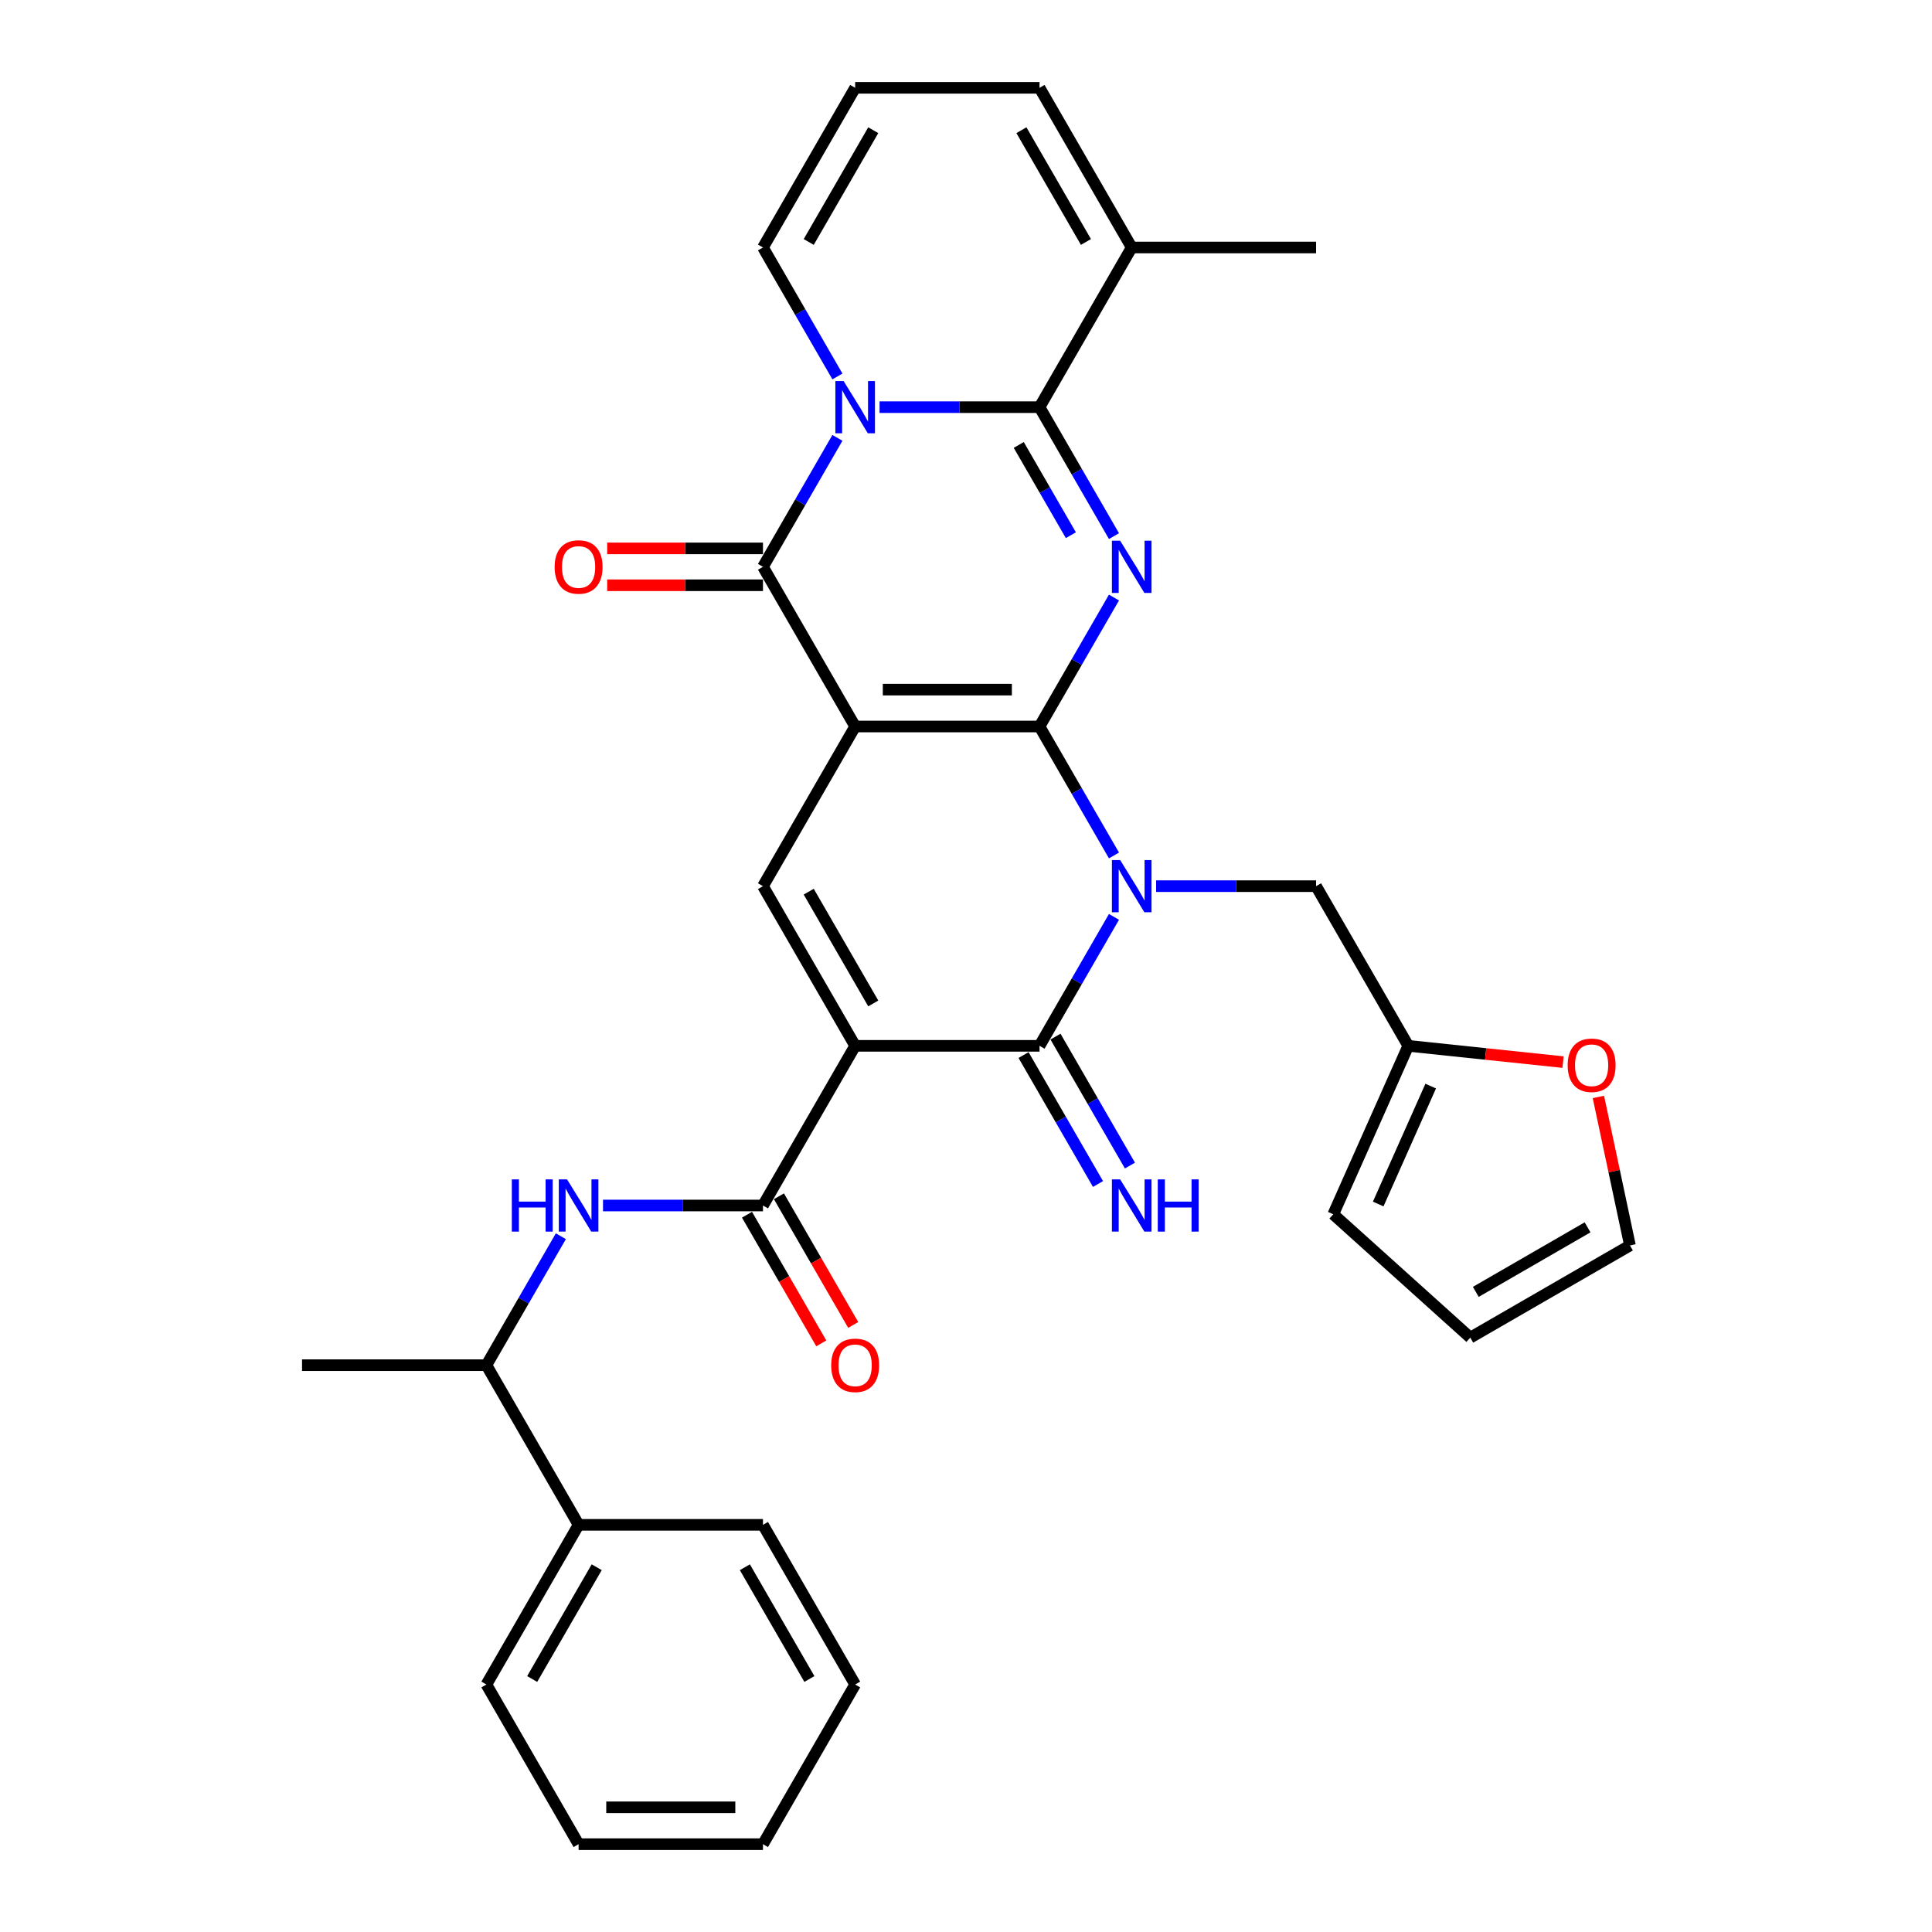 <?xml version='1.0' encoding='iso-8859-1'?>
<svg version='1.1' baseProfile='full'
              xmlns='http://www.w3.org/2000/svg'
                      xmlns:rdkit='http://www.rdkit.org/xml'
                      xmlns:xlink='http://www.w3.org/1999/xlink'
                  xml:space='preserve'
width='1000px' height='1000px' viewBox='0 0 1000 1000'>
<!-- END OF HEADER -->
<rect style='opacity:1.0;fill:#FFFFFF;stroke:none' width='1000' height='1000' x='0' y='0'> </rect>
<path class='bond-0' d='M 538.056,376.033 L 442.626,376.033' style='fill:none;fill-rule:evenodd;stroke:#000000;stroke-width:6px;stroke-linecap:butt;stroke-linejoin:miter;stroke-opacity:1' />
<path class='bond-0' d='M 523.741,356.947 L 456.94,356.947' style='fill:none;fill-rule:evenodd;stroke:#000000;stroke-width:6px;stroke-linecap:butt;stroke-linejoin:miter;stroke-opacity:1' />
<path class='bond-1' d='M 538.056,376.033 L 557.324,409.406' style='fill:none;fill-rule:evenodd;stroke:#000000;stroke-width:6px;stroke-linecap:butt;stroke-linejoin:miter;stroke-opacity:1' />
<path class='bond-1' d='M 557.324,409.406 L 576.592,442.779' style='fill:none;fill-rule:evenodd;stroke:#0000FF;stroke-width:6px;stroke-linecap:butt;stroke-linejoin:miter;stroke-opacity:1' />
<path class='bond-2' d='M 538.056,376.033 L 557.324,342.66' style='fill:none;fill-rule:evenodd;stroke:#000000;stroke-width:6px;stroke-linecap:butt;stroke-linejoin:miter;stroke-opacity:1' />
<path class='bond-2' d='M 557.324,342.66 L 576.592,309.287' style='fill:none;fill-rule:evenodd;stroke:#0000FF;stroke-width:6px;stroke-linecap:butt;stroke-linejoin:miter;stroke-opacity:1' />
<path class='bond-7' d='M 442.626,376.033 L 394.911,293.388' style='fill:none;fill-rule:evenodd;stroke:#000000;stroke-width:6px;stroke-linecap:butt;stroke-linejoin:miter;stroke-opacity:1' />
<path class='bond-8' d='M 442.626,376.033 L 394.911,458.678' style='fill:none;fill-rule:evenodd;stroke:#000000;stroke-width:6px;stroke-linecap:butt;stroke-linejoin:miter;stroke-opacity:1' />
<path class='bond-6' d='M 576.592,474.576 L 557.324,507.949' style='fill:none;fill-rule:evenodd;stroke:#0000FF;stroke-width:6px;stroke-linecap:butt;stroke-linejoin:miter;stroke-opacity:1' />
<path class='bond-6' d='M 557.324,507.949 L 538.056,541.322' style='fill:none;fill-rule:evenodd;stroke:#000000;stroke-width:6px;stroke-linecap:butt;stroke-linejoin:miter;stroke-opacity:1' />
<path class='bond-12' d='M 598.406,458.678 L 639.803,458.678' style='fill:none;fill-rule:evenodd;stroke:#0000FF;stroke-width:6px;stroke-linecap:butt;stroke-linejoin:miter;stroke-opacity:1' />
<path class='bond-12' d='M 639.803,458.678 L 681.2,458.678' style='fill:none;fill-rule:evenodd;stroke:#000000;stroke-width:6px;stroke-linecap:butt;stroke-linejoin:miter;stroke-opacity:1' />
<path class='bond-5' d='M 576.592,277.49 L 557.324,244.117' style='fill:none;fill-rule:evenodd;stroke:#0000FF;stroke-width:6px;stroke-linecap:butt;stroke-linejoin:miter;stroke-opacity:1' />
<path class='bond-5' d='M 557.324,244.117 L 538.056,210.744' style='fill:none;fill-rule:evenodd;stroke:#000000;stroke-width:6px;stroke-linecap:butt;stroke-linejoin:miter;stroke-opacity:1' />
<path class='bond-5' d='M 554.282,277.021 L 540.795,253.66' style='fill:none;fill-rule:evenodd;stroke:#0000FF;stroke-width:6px;stroke-linecap:butt;stroke-linejoin:miter;stroke-opacity:1' />
<path class='bond-5' d='M 540.795,253.66 L 527.307,230.299' style='fill:none;fill-rule:evenodd;stroke:#000000;stroke-width:6px;stroke-linecap:butt;stroke-linejoin:miter;stroke-opacity:1' />
<path class='bond-3' d='M 442.626,541.322 L 538.056,541.322' style='fill:none;fill-rule:evenodd;stroke:#000000;stroke-width:6px;stroke-linecap:butt;stroke-linejoin:miter;stroke-opacity:1' />
<path class='bond-9' d='M 442.626,541.322 L 394.911,623.967' style='fill:none;fill-rule:evenodd;stroke:#000000;stroke-width:6px;stroke-linecap:butt;stroke-linejoin:miter;stroke-opacity:1' />
<path class='bond-33' d='M 442.626,541.322 L 394.911,458.678' style='fill:none;fill-rule:evenodd;stroke:#000000;stroke-width:6px;stroke-linecap:butt;stroke-linejoin:miter;stroke-opacity:1' />
<path class='bond-33' d='M 451.998,519.383 L 418.597,461.531' style='fill:none;fill-rule:evenodd;stroke:#000000;stroke-width:6px;stroke-linecap:butt;stroke-linejoin:miter;stroke-opacity:1' />
<path class='bond-4' d='M 455.261,210.744 L 496.658,210.744' style='fill:none;fill-rule:evenodd;stroke:#0000FF;stroke-width:6px;stroke-linecap:butt;stroke-linejoin:miter;stroke-opacity:1' />
<path class='bond-4' d='M 496.658,210.744 L 538.056,210.744' style='fill:none;fill-rule:evenodd;stroke:#000000;stroke-width:6px;stroke-linecap:butt;stroke-linejoin:miter;stroke-opacity:1' />
<path class='bond-13' d='M 433.447,194.845 L 414.179,161.472' style='fill:none;fill-rule:evenodd;stroke:#0000FF;stroke-width:6px;stroke-linecap:butt;stroke-linejoin:miter;stroke-opacity:1' />
<path class='bond-13' d='M 414.179,161.472 L 394.911,128.099' style='fill:none;fill-rule:evenodd;stroke:#000000;stroke-width:6px;stroke-linecap:butt;stroke-linejoin:miter;stroke-opacity:1' />
<path class='bond-34' d='M 433.447,226.642 L 414.179,260.015' style='fill:none;fill-rule:evenodd;stroke:#0000FF;stroke-width:6px;stroke-linecap:butt;stroke-linejoin:miter;stroke-opacity:1' />
<path class='bond-34' d='M 414.179,260.015 L 394.911,293.388' style='fill:none;fill-rule:evenodd;stroke:#000000;stroke-width:6px;stroke-linecap:butt;stroke-linejoin:miter;stroke-opacity:1' />
<path class='bond-11' d='M 538.056,210.744 L 585.771,128.099' style='fill:none;fill-rule:evenodd;stroke:#000000;stroke-width:6px;stroke-linecap:butt;stroke-linejoin:miter;stroke-opacity:1' />
<path class='bond-14' d='M 529.791,546.094 L 549.059,579.467' style='fill:none;fill-rule:evenodd;stroke:#000000;stroke-width:6px;stroke-linecap:butt;stroke-linejoin:miter;stroke-opacity:1' />
<path class='bond-14' d='M 549.059,579.467 L 568.327,612.84' style='fill:none;fill-rule:evenodd;stroke:#0000FF;stroke-width:6px;stroke-linecap:butt;stroke-linejoin:miter;stroke-opacity:1' />
<path class='bond-14' d='M 546.32,536.551 L 565.588,569.924' style='fill:none;fill-rule:evenodd;stroke:#000000;stroke-width:6px;stroke-linecap:butt;stroke-linejoin:miter;stroke-opacity:1' />
<path class='bond-14' d='M 565.588,569.924 L 584.856,603.297' style='fill:none;fill-rule:evenodd;stroke:#0000FF;stroke-width:6px;stroke-linecap:butt;stroke-linejoin:miter;stroke-opacity:1' />
<path class='bond-16' d='M 394.911,283.845 L 354.592,283.845' style='fill:none;fill-rule:evenodd;stroke:#000000;stroke-width:6px;stroke-linecap:butt;stroke-linejoin:miter;stroke-opacity:1' />
<path class='bond-16' d='M 354.592,283.845 L 314.273,283.845' style='fill:none;fill-rule:evenodd;stroke:#FF0000;stroke-width:6px;stroke-linecap:butt;stroke-linejoin:miter;stroke-opacity:1' />
<path class='bond-16' d='M 394.911,302.931 L 354.592,302.931' style='fill:none;fill-rule:evenodd;stroke:#000000;stroke-width:6px;stroke-linecap:butt;stroke-linejoin:miter;stroke-opacity:1' />
<path class='bond-16' d='M 354.592,302.931 L 314.273,302.931' style='fill:none;fill-rule:evenodd;stroke:#FF0000;stroke-width:6px;stroke-linecap:butt;stroke-linejoin:miter;stroke-opacity:1' />
<path class='bond-10' d='M 394.911,623.967 L 353.514,623.967' style='fill:none;fill-rule:evenodd;stroke:#000000;stroke-width:6px;stroke-linecap:butt;stroke-linejoin:miter;stroke-opacity:1' />
<path class='bond-10' d='M 353.514,623.967 L 312.116,623.967' style='fill:none;fill-rule:evenodd;stroke:#0000FF;stroke-width:6px;stroke-linecap:butt;stroke-linejoin:miter;stroke-opacity:1' />
<path class='bond-20' d='M 386.647,628.738 L 405.87,662.035' style='fill:none;fill-rule:evenodd;stroke:#000000;stroke-width:6px;stroke-linecap:butt;stroke-linejoin:miter;stroke-opacity:1' />
<path class='bond-20' d='M 405.87,662.035 L 425.094,695.332' style='fill:none;fill-rule:evenodd;stroke:#FF0000;stroke-width:6px;stroke-linecap:butt;stroke-linejoin:miter;stroke-opacity:1' />
<path class='bond-20' d='M 403.176,619.195 L 422.399,652.492' style='fill:none;fill-rule:evenodd;stroke:#000000;stroke-width:6px;stroke-linecap:butt;stroke-linejoin:miter;stroke-opacity:1' />
<path class='bond-20' d='M 422.399,652.492 L 441.623,685.789' style='fill:none;fill-rule:evenodd;stroke:#FF0000;stroke-width:6px;stroke-linecap:butt;stroke-linejoin:miter;stroke-opacity:1' />
<path class='bond-19' d='M 290.302,639.866 L 271.034,673.239' style='fill:none;fill-rule:evenodd;stroke:#0000FF;stroke-width:6px;stroke-linecap:butt;stroke-linejoin:miter;stroke-opacity:1' />
<path class='bond-19' d='M 271.034,673.239 L 251.766,706.612' style='fill:none;fill-rule:evenodd;stroke:#000000;stroke-width:6px;stroke-linecap:butt;stroke-linejoin:miter;stroke-opacity:1' />
<path class='bond-21' d='M 585.771,128.099 L 538.056,45.455' style='fill:none;fill-rule:evenodd;stroke:#000000;stroke-width:6px;stroke-linecap:butt;stroke-linejoin:miter;stroke-opacity:1' />
<path class='bond-21' d='M 562.085,125.245 L 528.684,67.394' style='fill:none;fill-rule:evenodd;stroke:#000000;stroke-width:6px;stroke-linecap:butt;stroke-linejoin:miter;stroke-opacity:1' />
<path class='bond-26' d='M 585.771,128.099 L 681.2,128.099' style='fill:none;fill-rule:evenodd;stroke:#000000;stroke-width:6px;stroke-linecap:butt;stroke-linejoin:miter;stroke-opacity:1' />
<path class='bond-15' d='M 681.2,458.678 L 728.915,541.322' style='fill:none;fill-rule:evenodd;stroke:#000000;stroke-width:6px;stroke-linecap:butt;stroke-linejoin:miter;stroke-opacity:1' />
<path class='bond-35' d='M 394.911,128.099 L 442.626,45.455' style='fill:none;fill-rule:evenodd;stroke:#000000;stroke-width:6px;stroke-linecap:butt;stroke-linejoin:miter;stroke-opacity:1' />
<path class='bond-35' d='M 418.597,125.245 L 451.998,67.394' style='fill:none;fill-rule:evenodd;stroke:#000000;stroke-width:6px;stroke-linecap:butt;stroke-linejoin:miter;stroke-opacity:1' />
<path class='bond-18' d='M 728.915,541.322 L 768.973,545.533' style='fill:none;fill-rule:evenodd;stroke:#000000;stroke-width:6px;stroke-linecap:butt;stroke-linejoin:miter;stroke-opacity:1' />
<path class='bond-18' d='M 768.973,545.533 L 809.031,549.743' style='fill:none;fill-rule:evenodd;stroke:#FF0000;stroke-width:6px;stroke-linecap:butt;stroke-linejoin:miter;stroke-opacity:1' />
<path class='bond-22' d='M 728.915,541.322 L 690.101,628.502' style='fill:none;fill-rule:evenodd;stroke:#000000;stroke-width:6px;stroke-linecap:butt;stroke-linejoin:miter;stroke-opacity:1' />
<path class='bond-22' d='M 740.529,562.162 L 713.359,623.188' style='fill:none;fill-rule:evenodd;stroke:#000000;stroke-width:6px;stroke-linecap:butt;stroke-linejoin:miter;stroke-opacity:1' />
<path class='bond-17' d='M 442.626,45.455 L 538.056,45.455' style='fill:none;fill-rule:evenodd;stroke:#000000;stroke-width:6px;stroke-linecap:butt;stroke-linejoin:miter;stroke-opacity:1' />
<path class='bond-23' d='M 827.323,567.769 L 835.493,606.205' style='fill:none;fill-rule:evenodd;stroke:#FF0000;stroke-width:6px;stroke-linecap:butt;stroke-linejoin:miter;stroke-opacity:1' />
<path class='bond-23' d='M 835.493,606.205 L 843.663,644.642' style='fill:none;fill-rule:evenodd;stroke:#000000;stroke-width:6px;stroke-linecap:butt;stroke-linejoin:miter;stroke-opacity:1' />
<path class='bond-25' d='M 251.766,706.612 L 299.481,789.256' style='fill:none;fill-rule:evenodd;stroke:#000000;stroke-width:6px;stroke-linecap:butt;stroke-linejoin:miter;stroke-opacity:1' />
<path class='bond-27' d='M 251.766,706.612 L 156.337,706.612' style='fill:none;fill-rule:evenodd;stroke:#000000;stroke-width:6px;stroke-linecap:butt;stroke-linejoin:miter;stroke-opacity:1' />
<path class='bond-24' d='M 690.101,628.502 L 761.019,692.357' style='fill:none;fill-rule:evenodd;stroke:#000000;stroke-width:6px;stroke-linecap:butt;stroke-linejoin:miter;stroke-opacity:1' />
<path class='bond-36' d='M 843.663,644.642 L 761.019,692.357' style='fill:none;fill-rule:evenodd;stroke:#000000;stroke-width:6px;stroke-linecap:butt;stroke-linejoin:miter;stroke-opacity:1' />
<path class='bond-36' d='M 821.724,635.27 L 763.872,668.671' style='fill:none;fill-rule:evenodd;stroke:#000000;stroke-width:6px;stroke-linecap:butt;stroke-linejoin:miter;stroke-opacity:1' />
<path class='bond-28' d='M 299.481,789.256 L 251.766,871.901' style='fill:none;fill-rule:evenodd;stroke:#000000;stroke-width:6px;stroke-linecap:butt;stroke-linejoin:miter;stroke-opacity:1' />
<path class='bond-28' d='M 308.853,811.196 L 275.453,869.047' style='fill:none;fill-rule:evenodd;stroke:#000000;stroke-width:6px;stroke-linecap:butt;stroke-linejoin:miter;stroke-opacity:1' />
<path class='bond-29' d='M 299.481,789.256 L 394.911,789.256' style='fill:none;fill-rule:evenodd;stroke:#000000;stroke-width:6px;stroke-linecap:butt;stroke-linejoin:miter;stroke-opacity:1' />
<path class='bond-31' d='M 251.766,871.901 L 299.481,954.545' style='fill:none;fill-rule:evenodd;stroke:#000000;stroke-width:6px;stroke-linecap:butt;stroke-linejoin:miter;stroke-opacity:1' />
<path class='bond-30' d='M 394.911,789.256 L 442.626,871.901' style='fill:none;fill-rule:evenodd;stroke:#000000;stroke-width:6px;stroke-linecap:butt;stroke-linejoin:miter;stroke-opacity:1' />
<path class='bond-30' d='M 385.539,811.196 L 418.94,869.047' style='fill:none;fill-rule:evenodd;stroke:#000000;stroke-width:6px;stroke-linecap:butt;stroke-linejoin:miter;stroke-opacity:1' />
<path class='bond-32' d='M 442.626,871.901 L 394.911,954.545' style='fill:none;fill-rule:evenodd;stroke:#000000;stroke-width:6px;stroke-linecap:butt;stroke-linejoin:miter;stroke-opacity:1' />
<path class='bond-37' d='M 299.481,954.545 L 394.911,954.545' style='fill:none;fill-rule:evenodd;stroke:#000000;stroke-width:6px;stroke-linecap:butt;stroke-linejoin:miter;stroke-opacity:1' />
<path class='bond-37' d='M 313.796,935.459 L 380.597,935.459' style='fill:none;fill-rule:evenodd;stroke:#000000;stroke-width:6px;stroke-linecap:butt;stroke-linejoin:miter;stroke-opacity:1' />
<path  class='atom-2' d='M 579.797 445.165
L 588.653 459.479
Q 589.531 460.892, 590.943 463.449
Q 592.355 466.007, 592.432 466.159
L 592.432 445.165
L 596.02 445.165
L 596.02 472.191
L 592.317 472.191
L 582.812 456.54
Q 581.705 454.708, 580.522 452.608
Q 579.377 450.509, 579.033 449.86
L 579.033 472.191
L 575.522 472.191
L 575.522 445.165
L 579.797 445.165
' fill='#0000FF'/>
<path  class='atom-3' d='M 579.797 279.876
L 588.653 294.19
Q 589.531 295.602, 590.943 298.16
Q 592.355 300.717, 592.432 300.87
L 592.432 279.876
L 596.02 279.876
L 596.02 306.901
L 592.317 306.901
L 582.812 291.251
Q 581.705 289.419, 580.522 287.319
Q 579.377 285.22, 579.033 284.571
L 579.033 306.901
L 575.522 306.901
L 575.522 279.876
L 579.797 279.876
' fill='#0000FF'/>
<path  class='atom-5' d='M 436.652 197.231
L 445.508 211.545
Q 446.386 212.958, 447.798 215.515
Q 449.211 218.073, 449.287 218.225
L 449.287 197.231
L 452.875 197.231
L 452.875 224.257
L 449.172 224.257
L 439.668 208.606
Q 438.561 206.774, 437.377 204.674
Q 436.232 202.575, 435.889 201.926
L 435.889 224.257
L 432.377 224.257
L 432.377 197.231
L 436.652 197.231
' fill='#0000FF'/>
<path  class='atom-11' d='M 264.917 610.454
L 268.581 610.454
L 268.581 621.944
L 282.399 621.944
L 282.399 610.454
L 286.064 610.454
L 286.064 637.48
L 282.399 637.48
L 282.399 624.998
L 268.581 624.998
L 268.581 637.48
L 264.917 637.48
L 264.917 610.454
' fill='#0000FF'/>
<path  class='atom-11' d='M 293.507 610.454
L 302.363 624.769
Q 303.241 626.181, 304.654 628.738
Q 306.066 631.296, 306.142 631.449
L 306.142 610.454
L 309.73 610.454
L 309.73 637.48
L 306.028 637.48
L 296.523 621.829
Q 295.416 619.997, 294.233 617.898
Q 293.088 615.798, 292.744 615.149
L 292.744 637.48
L 289.232 637.48
L 289.232 610.454
L 293.507 610.454
' fill='#0000FF'/>
<path  class='atom-15' d='M 579.797 610.454
L 588.653 624.769
Q 589.531 626.181, 590.943 628.738
Q 592.355 631.296, 592.432 631.449
L 592.432 610.454
L 596.02 610.454
L 596.02 637.48
L 592.317 637.48
L 582.812 621.829
Q 581.705 619.997, 580.522 617.898
Q 579.377 615.798, 579.033 615.149
L 579.033 637.48
L 575.522 637.48
L 575.522 610.454
L 579.797 610.454
' fill='#0000FF'/>
<path  class='atom-15' d='M 599.264 610.454
L 602.929 610.454
L 602.929 621.944
L 616.747 621.944
L 616.747 610.454
L 620.412 610.454
L 620.412 637.48
L 616.747 637.48
L 616.747 624.998
L 602.929 624.998
L 602.929 637.48
L 599.264 637.48
L 599.264 610.454
' fill='#0000FF'/>
<path  class='atom-17' d='M 287.075 293.465
Q 287.075 286.976, 290.282 283.349
Q 293.488 279.723, 299.481 279.723
Q 305.474 279.723, 308.681 283.349
Q 311.887 286.976, 311.887 293.465
Q 311.887 300.03, 308.643 303.771
Q 305.398 307.474, 299.481 307.474
Q 293.526 307.474, 290.282 303.771
Q 287.075 300.069, 287.075 293.465
M 299.481 304.42
Q 303.604 304.42, 305.818 301.672
Q 308.07 298.885, 308.07 293.465
Q 308.07 288.159, 305.818 285.487
Q 303.604 282.777, 299.481 282.777
Q 295.359 282.777, 293.107 285.449
Q 290.893 288.121, 290.893 293.465
Q 290.893 298.923, 293.107 301.672
Q 295.359 304.42, 299.481 304.42
' fill='#FF0000'/>
<path  class='atom-19' d='M 811.417 551.374
Q 811.417 544.885, 814.623 541.258
Q 817.829 537.632, 823.822 537.632
Q 829.815 537.632, 833.022 541.258
Q 836.228 544.885, 836.228 551.374
Q 836.228 557.939, 832.984 561.68
Q 829.739 565.383, 823.822 565.383
Q 817.868 565.383, 814.623 561.68
Q 811.417 557.978, 811.417 551.374
M 823.822 562.329
Q 827.945 562.329, 830.159 559.581
Q 832.411 556.794, 832.411 551.374
Q 832.411 546.068, 830.159 543.396
Q 827.945 540.686, 823.822 540.686
Q 819.7 540.686, 817.448 543.358
Q 815.234 546.03, 815.234 551.374
Q 815.234 556.832, 817.448 559.581
Q 819.7 562.329, 823.822 562.329
' fill='#FF0000'/>
<path  class='atom-21' d='M 430.22 706.688
Q 430.22 700.199, 433.427 696.572
Q 436.633 692.946, 442.626 692.946
Q 448.619 692.946, 451.825 696.572
Q 455.032 700.199, 455.032 706.688
Q 455.032 713.253, 451.787 716.994
Q 448.543 720.697, 442.626 720.697
Q 436.671 720.697, 433.427 716.994
Q 430.22 713.292, 430.22 706.688
M 442.626 717.643
Q 446.749 717.643, 448.963 714.895
Q 451.215 712.108, 451.215 706.688
Q 451.215 701.382, 448.963 698.71
Q 446.749 696, 442.626 696
Q 438.503 696, 436.251 698.672
Q 434.037 701.344, 434.037 706.688
Q 434.037 712.146, 436.251 714.895
Q 438.503 717.643, 442.626 717.643
' fill='#FF0000'/>
</svg>

